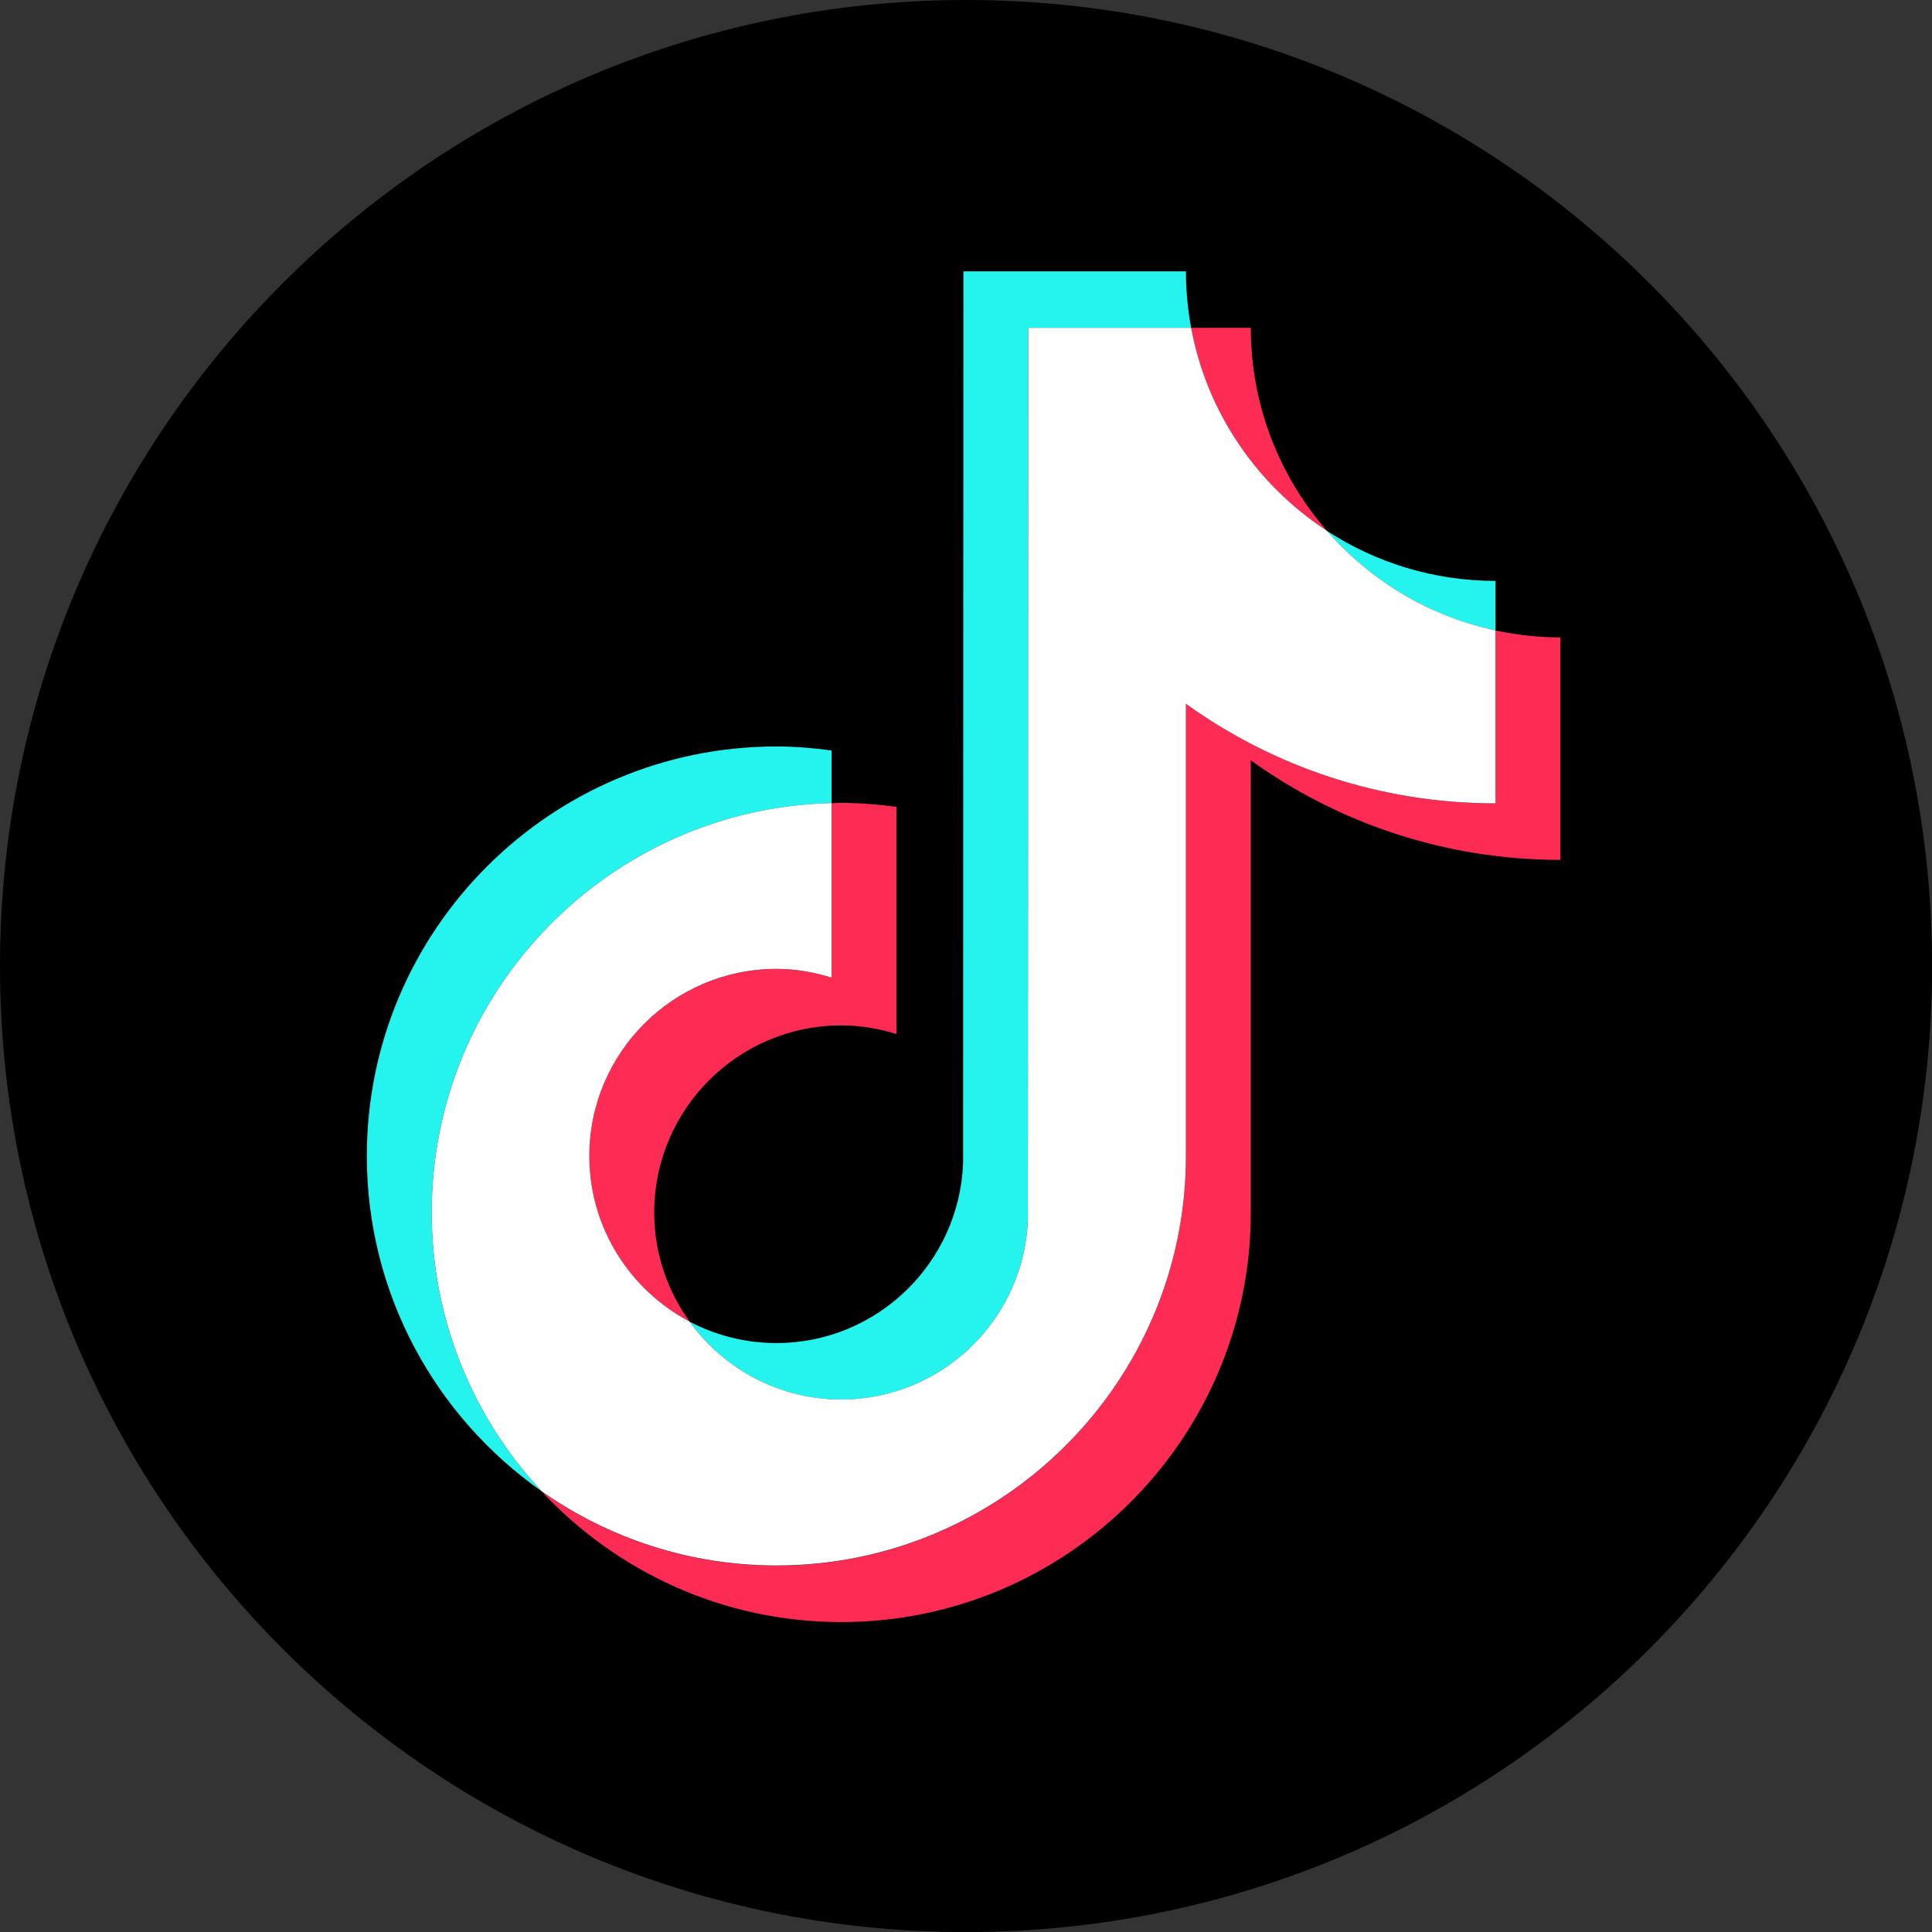 <svg width="24" height="24" viewBox="0 0 24 24" fill="none" xmlns="http://www.w3.org/2000/svg">
<rect x="0" y="0" width="24" height="24" fill="#333333" stroke="none"/>
<g clip-path="url(#clip0_639_1699)">
<path d="M12 24.001C18.628 24.001 24.001 18.628 24.001 12C24.001 5.373 18.628 0 12 0C5.373 0 0 5.373 0 12C0 18.628 5.373 24.001 12 24.001Z" fill="black"/>
<path d="M10.33 9.978V9.323C10.106 9.292 9.878 9.273 9.645 9.273C6.839 9.273 4.557 11.555 4.557 14.36C4.557 16.081 5.417 17.604 6.729 18.525C5.882 17.616 5.363 16.398 5.363 15.062C5.363 12.296 7.58 10.041 10.33 9.977V9.978Z" fill="#25F4EE"/>
<path d="M10.45 17.386C11.702 17.386 12.723 16.39 12.769 15.15L12.773 4.073H14.797C14.755 3.845 14.732 3.611 14.732 3.371H11.968L11.964 14.449C11.917 15.689 10.896 16.684 9.645 16.684C9.256 16.684 8.889 16.587 8.567 16.418C8.99 17.003 9.675 17.386 10.451 17.386L10.45 17.386Z" fill="#25F4EE"/>
<path d="M18.578 7.832V7.216C17.806 7.216 17.087 6.987 16.483 6.594C17.02 7.21 17.75 7.655 18.578 7.832Z" fill="#25F4EE"/>
<path d="M16.483 6.593C15.895 5.918 15.538 5.036 15.538 4.072H14.797C14.992 5.125 15.617 6.028 16.483 6.593Z" fill="#FE2C55"/>
<path d="M9.645 12.037C8.364 12.037 7.321 13.079 7.321 14.361C7.321 15.253 7.827 16.028 8.567 16.417C8.291 16.035 8.127 15.568 8.127 15.062C8.127 13.781 9.169 12.738 10.45 12.738C10.689 12.738 10.919 12.778 11.136 12.845V10.024C10.911 9.993 10.683 9.974 10.45 9.974C10.41 9.974 10.37 9.976 10.33 9.977V12.144C10.113 12.076 9.883 12.037 9.644 12.037H9.645Z" fill="#FE2C55"/>
<path d="M18.578 7.832V9.981C17.145 9.981 15.816 9.522 14.732 8.744V14.361C14.732 17.167 12.45 19.449 9.645 19.449C8.561 19.449 7.555 19.107 6.729 18.527C7.659 19.524 8.983 20.15 10.451 20.15C13.256 20.15 15.538 17.868 15.538 15.063V9.445C16.622 10.224 17.951 10.682 19.384 10.682V7.918C19.108 7.918 18.838 7.887 18.578 7.832H18.578Z" fill="#FE2C55"/>
<path d="M14.732 14.361V8.743C15.816 9.522 17.144 9.98 18.578 9.98V7.831C17.75 7.654 17.02 7.21 16.483 6.593C15.617 6.028 14.992 5.125 14.797 4.072H12.773L12.769 15.149C12.723 16.39 11.702 17.385 10.45 17.385C9.675 17.385 8.989 17.002 8.566 16.417C7.827 16.027 7.321 15.252 7.321 14.36C7.321 13.079 8.364 12.036 9.645 12.036C9.884 12.036 10.113 12.076 10.33 12.144V9.976C7.58 10.041 5.363 12.296 5.363 15.061C5.363 16.398 5.882 17.616 6.729 18.525C7.556 19.105 8.56 19.447 9.645 19.447C12.45 19.447 14.732 17.165 14.732 14.36V14.361Z" fill="white"/>
</g>
<defs>
<clipPath id="clip0_639_1699">
<rect width="24" height="24" fill="white"/>
</clipPath>
</defs>
</svg>
